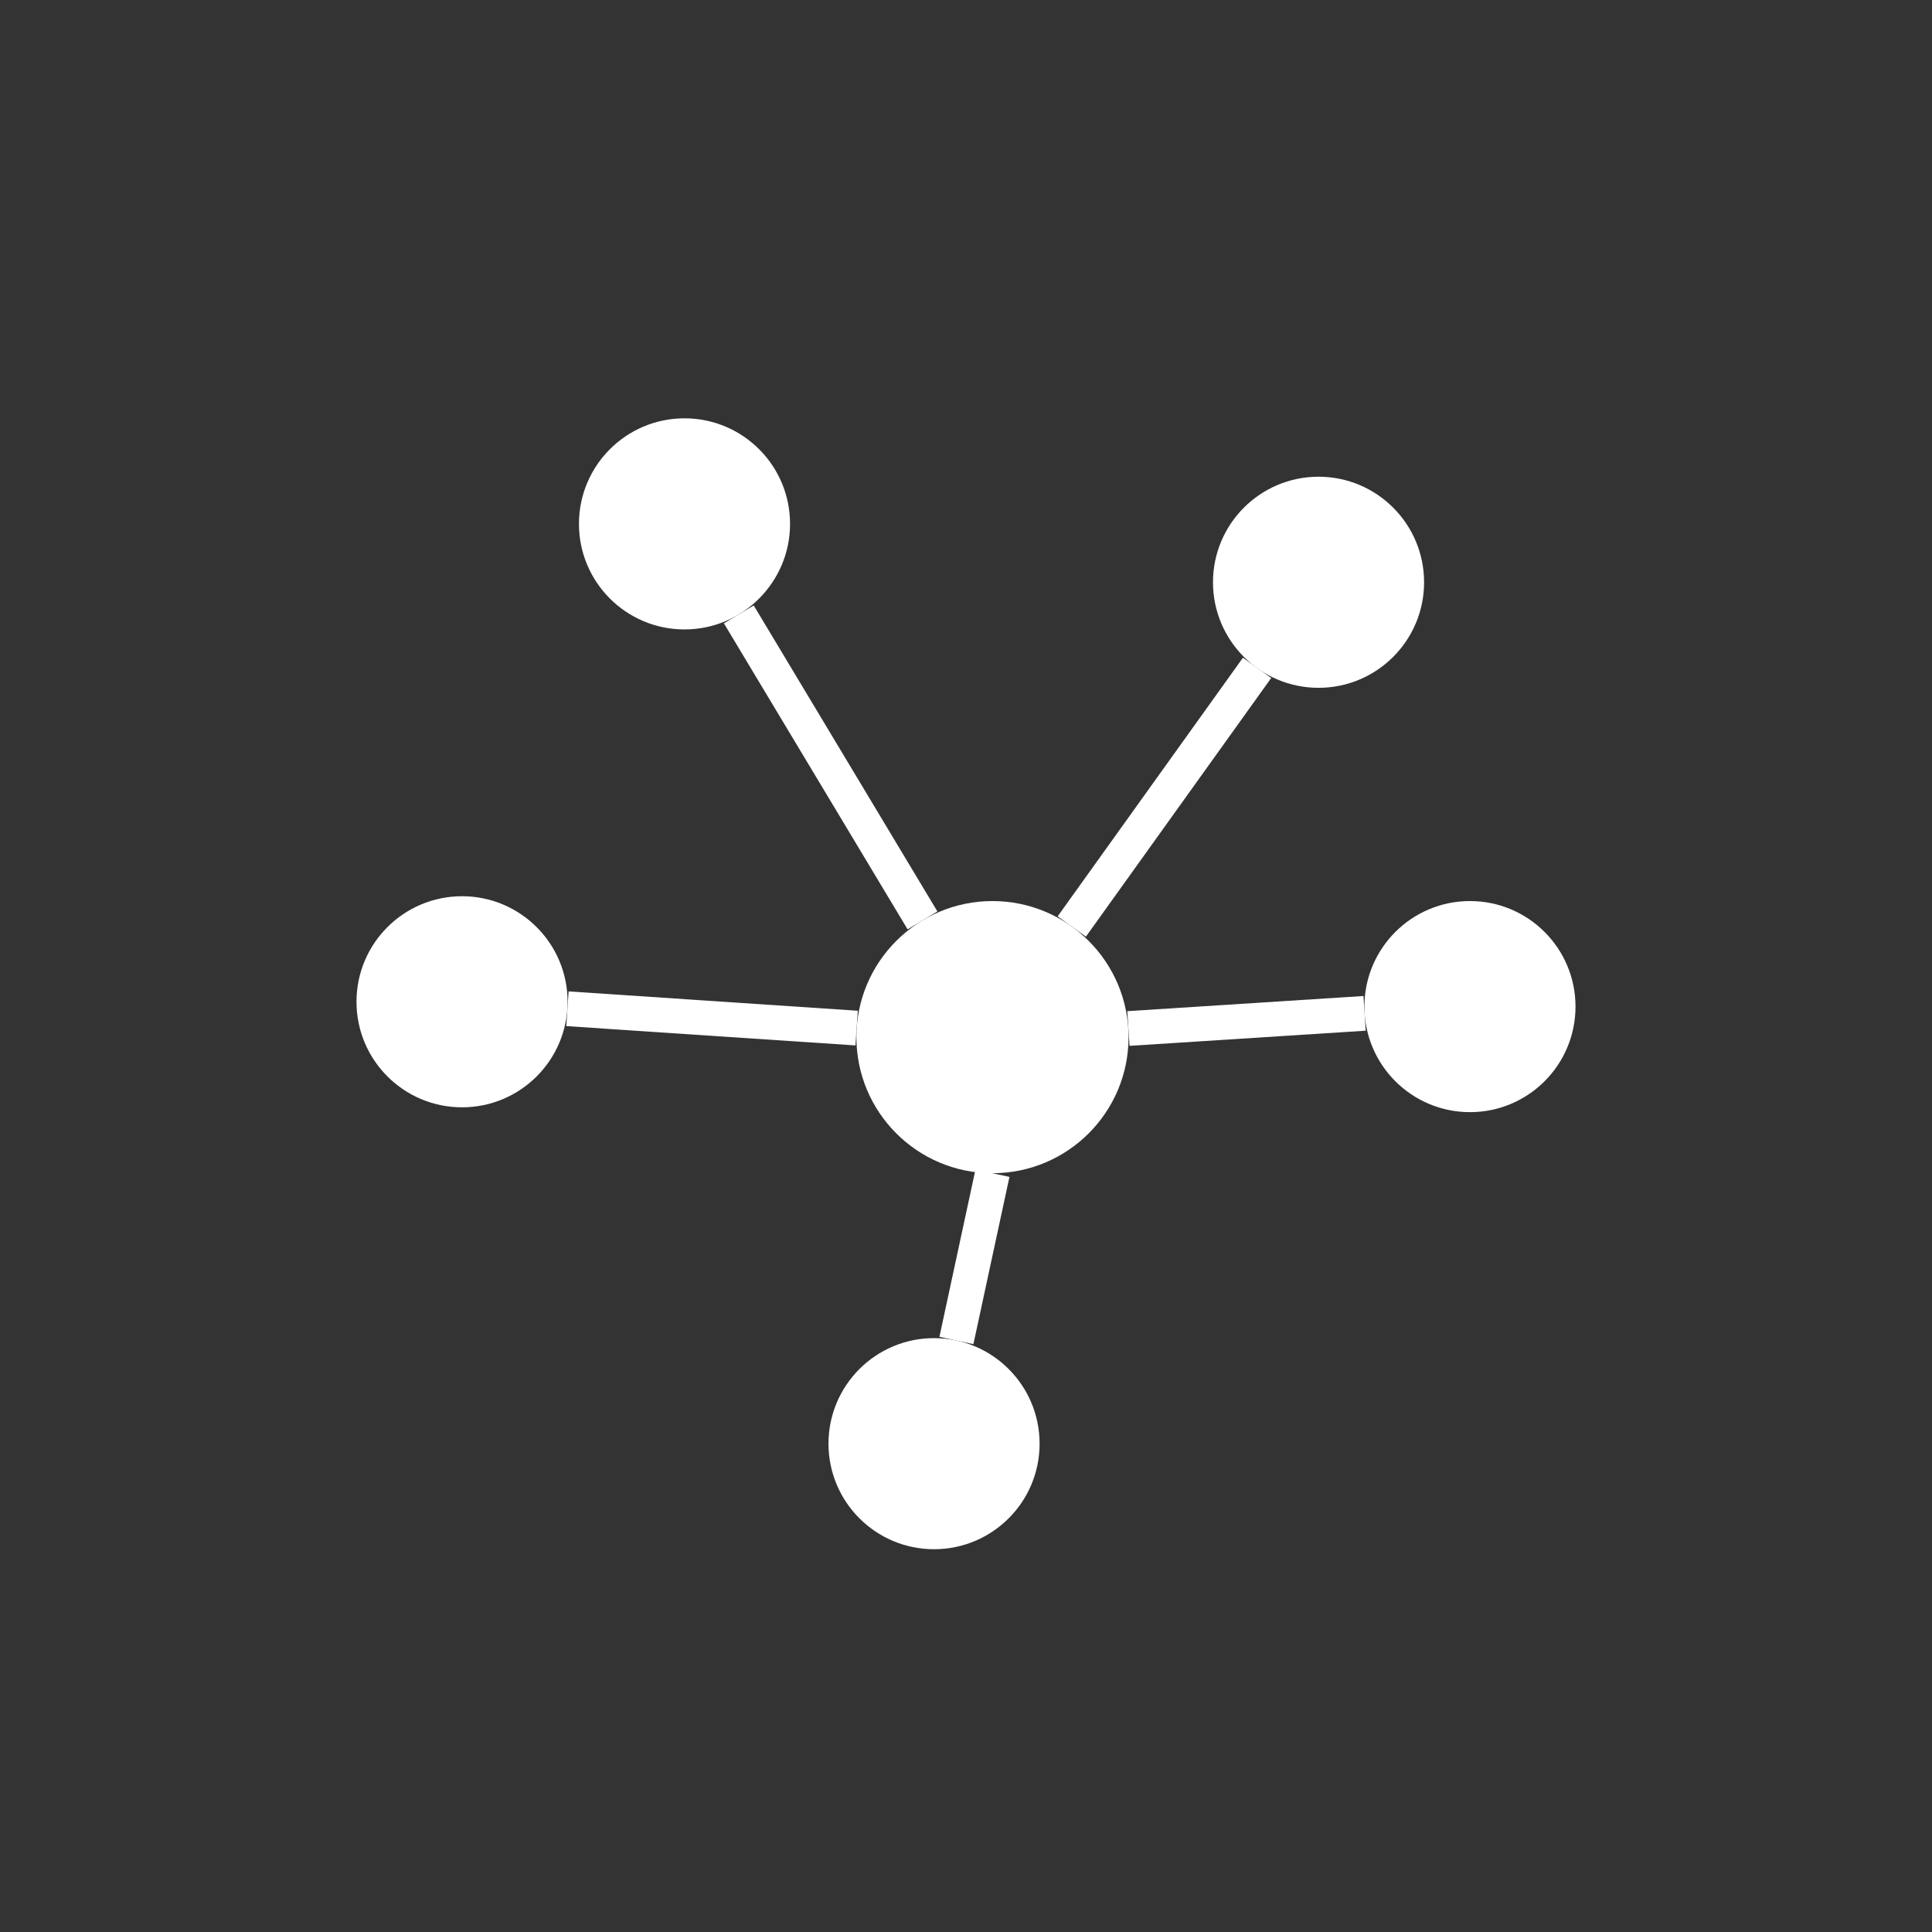 <svg xmlns="http://www.w3.org/2000/svg" xmlns:xlink="http://www.w3.org/1999/xlink" width="500" zoomAndPan="magnify" viewBox="0 0 375 375" height="500" preserveAspectRatio="xMidYMid meet" version="1.0"><rect x="0" y="0" width="375" height="375" fill="#333333" stroke="none"/><defs><clipPath id="1a1a93ce5b"><path d="M 166.227 174.895 L 219.051 174.895 L 219.051 227.719 L 166.227 227.719 Z M 166.227 174.895 " clip-rule="nonzero"/></clipPath><clipPath id="5b9f51a9b6"><path d="M 192.641 174.895 C 178.051 174.895 166.227 186.719 166.227 201.309 C 166.227 215.895 178.051 227.719 192.641 227.719 C 207.227 227.719 219.051 215.895 219.051 201.309 C 219.051 186.719 207.227 174.895 192.641 174.895 Z M 192.641 174.895 " clip-rule="nonzero"/></clipPath><clipPath id="f2f486d839"><path d="M 112.375 81.195 L 153.348 81.195 L 153.348 122.172 L 112.375 122.172 Z M 112.375 81.195 " clip-rule="nonzero"/></clipPath><clipPath id="e849be322d"><path d="M 132.859 81.195 C 121.547 81.195 112.375 90.371 112.375 101.684 C 112.375 113 121.547 122.172 132.859 122.172 C 144.176 122.172 153.348 113 153.348 101.684 C 153.348 90.371 144.176 81.195 132.859 81.195 Z M 132.859 81.195 " clip-rule="nonzero"/></clipPath><clipPath id="d669dd23d9"><path d="M 235.441 92.531 L 276.414 92.531 L 276.414 133.504 L 235.441 133.504 Z M 235.441 92.531 " clip-rule="nonzero"/></clipPath><clipPath id="19fa41b01c"><path d="M 255.93 92.531 C 244.613 92.531 235.441 101.703 235.441 113.02 C 235.441 124.332 244.613 133.504 255.93 133.504 C 267.242 133.504 276.414 124.332 276.414 113.02 C 276.414 101.703 267.242 92.531 255.93 92.531 Z M 255.93 92.531 " clip-rule="nonzero"/></clipPath><clipPath id="a6fd8df459"><path d="M 69.195 173.957 L 110.168 173.957 L 110.168 214.93 L 69.195 214.93 Z M 69.195 173.957 " clip-rule="nonzero"/></clipPath><clipPath id="f71937542b"><path d="M 89.68 173.957 C 78.367 173.957 69.195 183.129 69.195 194.445 C 69.195 205.758 78.367 214.93 89.68 214.93 C 100.996 214.93 110.168 205.758 110.168 194.445 C 110.168 183.129 100.996 173.957 89.68 173.957 Z M 89.68 173.957 " clip-rule="nonzero"/></clipPath><clipPath id="ad718ee6f0"><path d="M 264.832 174.895 L 305.805 174.895 L 305.805 215.867 L 264.832 215.867 Z M 264.832 174.895 " clip-rule="nonzero"/></clipPath><clipPath id="39518ca257"><path d="M 285.32 174.895 C 274.004 174.895 264.832 184.066 264.832 195.379 C 264.832 206.695 274.004 215.867 285.32 215.867 C 296.633 215.867 305.805 206.695 305.805 195.379 C 305.805 184.066 296.633 174.895 285.32 174.895 Z M 285.32 174.895 " clip-rule="nonzero"/></clipPath><clipPath id="21695ec1bb"><path d="M 160.809 259.73 L 201.785 259.73 L 201.785 300.703 L 160.809 300.703 Z M 160.809 259.73 " clip-rule="nonzero"/></clipPath><clipPath id="1510b12e00"><path d="M 181.297 259.73 C 169.984 259.73 160.809 268.902 160.809 280.219 C 160.809 291.531 169.984 300.703 181.297 300.703 C 192.613 300.703 201.785 291.531 201.785 280.219 C 201.785 268.902 192.613 259.73 181.297 259.73 Z M 181.297 259.73 " clip-rule="nonzero"/></clipPath></defs><g clip-path="url(#1a1a93ce5b)"><g clip-path="url(#5b9f51a9b6)"><path fill="#ffffff" d="M 166.227 174.895 L 219.051 174.895 L 219.051 227.719 L 166.227 227.719 Z M 166.227 174.895 " fill-opacity="1" fill-rule="nonzero"/></g></g><g clip-path="url(#f2f486d839)"><g clip-path="url(#e849be322d)"><path fill="#ffffff" d="M 112.375 81.195 L 153.348 81.195 L 153.348 122.172 L 112.375 122.172 Z M 112.375 81.195 " fill-opacity="1" fill-rule="nonzero"/></g></g><g clip-path="url(#d669dd23d9)"><g clip-path="url(#19fa41b01c)"><path fill="#ffffff" d="M 235.441 92.531 L 276.414 92.531 L 276.414 133.504 L 235.441 133.504 Z M 235.441 92.531 " fill-opacity="1" fill-rule="nonzero"/></g></g><g clip-path="url(#a6fd8df459)"><g clip-path="url(#f71937542b)"><path fill="#ffffff" d="M 69.195 173.957 L 110.168 173.957 L 110.168 214.93 L 69.195 214.93 Z M 69.195 173.957 " fill-opacity="1" fill-rule="nonzero"/></g></g><g clip-path="url(#ad718ee6f0)"><g clip-path="url(#39518ca257)"><path fill="#ffffff" d="M 264.832 174.895 L 305.805 174.895 L 305.805 215.867 L 264.832 215.867 Z M 264.832 174.895 " fill-opacity="1" fill-rule="nonzero"/></g></g><g clip-path="url(#21695ec1bb)"><g clip-path="url(#1510b12e00)"><path fill="#ffffff" d="M 160.809 259.73 L 201.785 259.73 L 201.785 300.703 L 160.809 300.703 Z M 160.809 259.73 " fill-opacity="1" fill-rule="nonzero"/></g></g><path stroke-linecap="butt" transform="matrix(0.386, 0.643, -0.643, 0.386, 146.296, 117.519)" fill="none" stroke-linejoin="miter" d="M -0.001 4.498 L 92.367 4.498 " stroke="#ffffff" stroke-width="9" stroke-opacity="1" stroke-miterlimit="4"/><path stroke-linecap="butt" transform="matrix(0.437, -0.61, 0.61, 0.437, 205.285, 177.87)" fill="none" stroke-linejoin="miter" d="M 0 4.499 L 82.304 4.5 " stroke="#ffffff" stroke-width="9" stroke-opacity="1" stroke-miterlimit="4"/><path stroke-linecap="butt" transform="matrix(-0.158, 0.733, -0.733, -0.158, 195.934, 228.436)" fill="none" stroke-linejoin="miter" d="M -0.001 4.498 L 44.29 4.499 " stroke="#ffffff" stroke-width="9" stroke-opacity="1" stroke-miterlimit="4"/><path stroke-linecap="butt" transform="matrix(-0.748, 0.048, -0.048, -0.748, 265.082, 200.056)" fill="none" stroke-linejoin="miter" d="M -0.001 4.501 L 61.29 4.5 " stroke="#ffffff" stroke-width="9" stroke-opacity="1" stroke-miterlimit="4"/><path stroke-linecap="butt" transform="matrix(-0.748, -0.05, 0.05, -0.748, 166.048, 202.917)" fill="none" stroke-linejoin="miter" d="M -0.002 4.499 L 75.044 4.498 " stroke="#ffffff" stroke-width="9" stroke-opacity="1" stroke-miterlimit="4"/></svg>